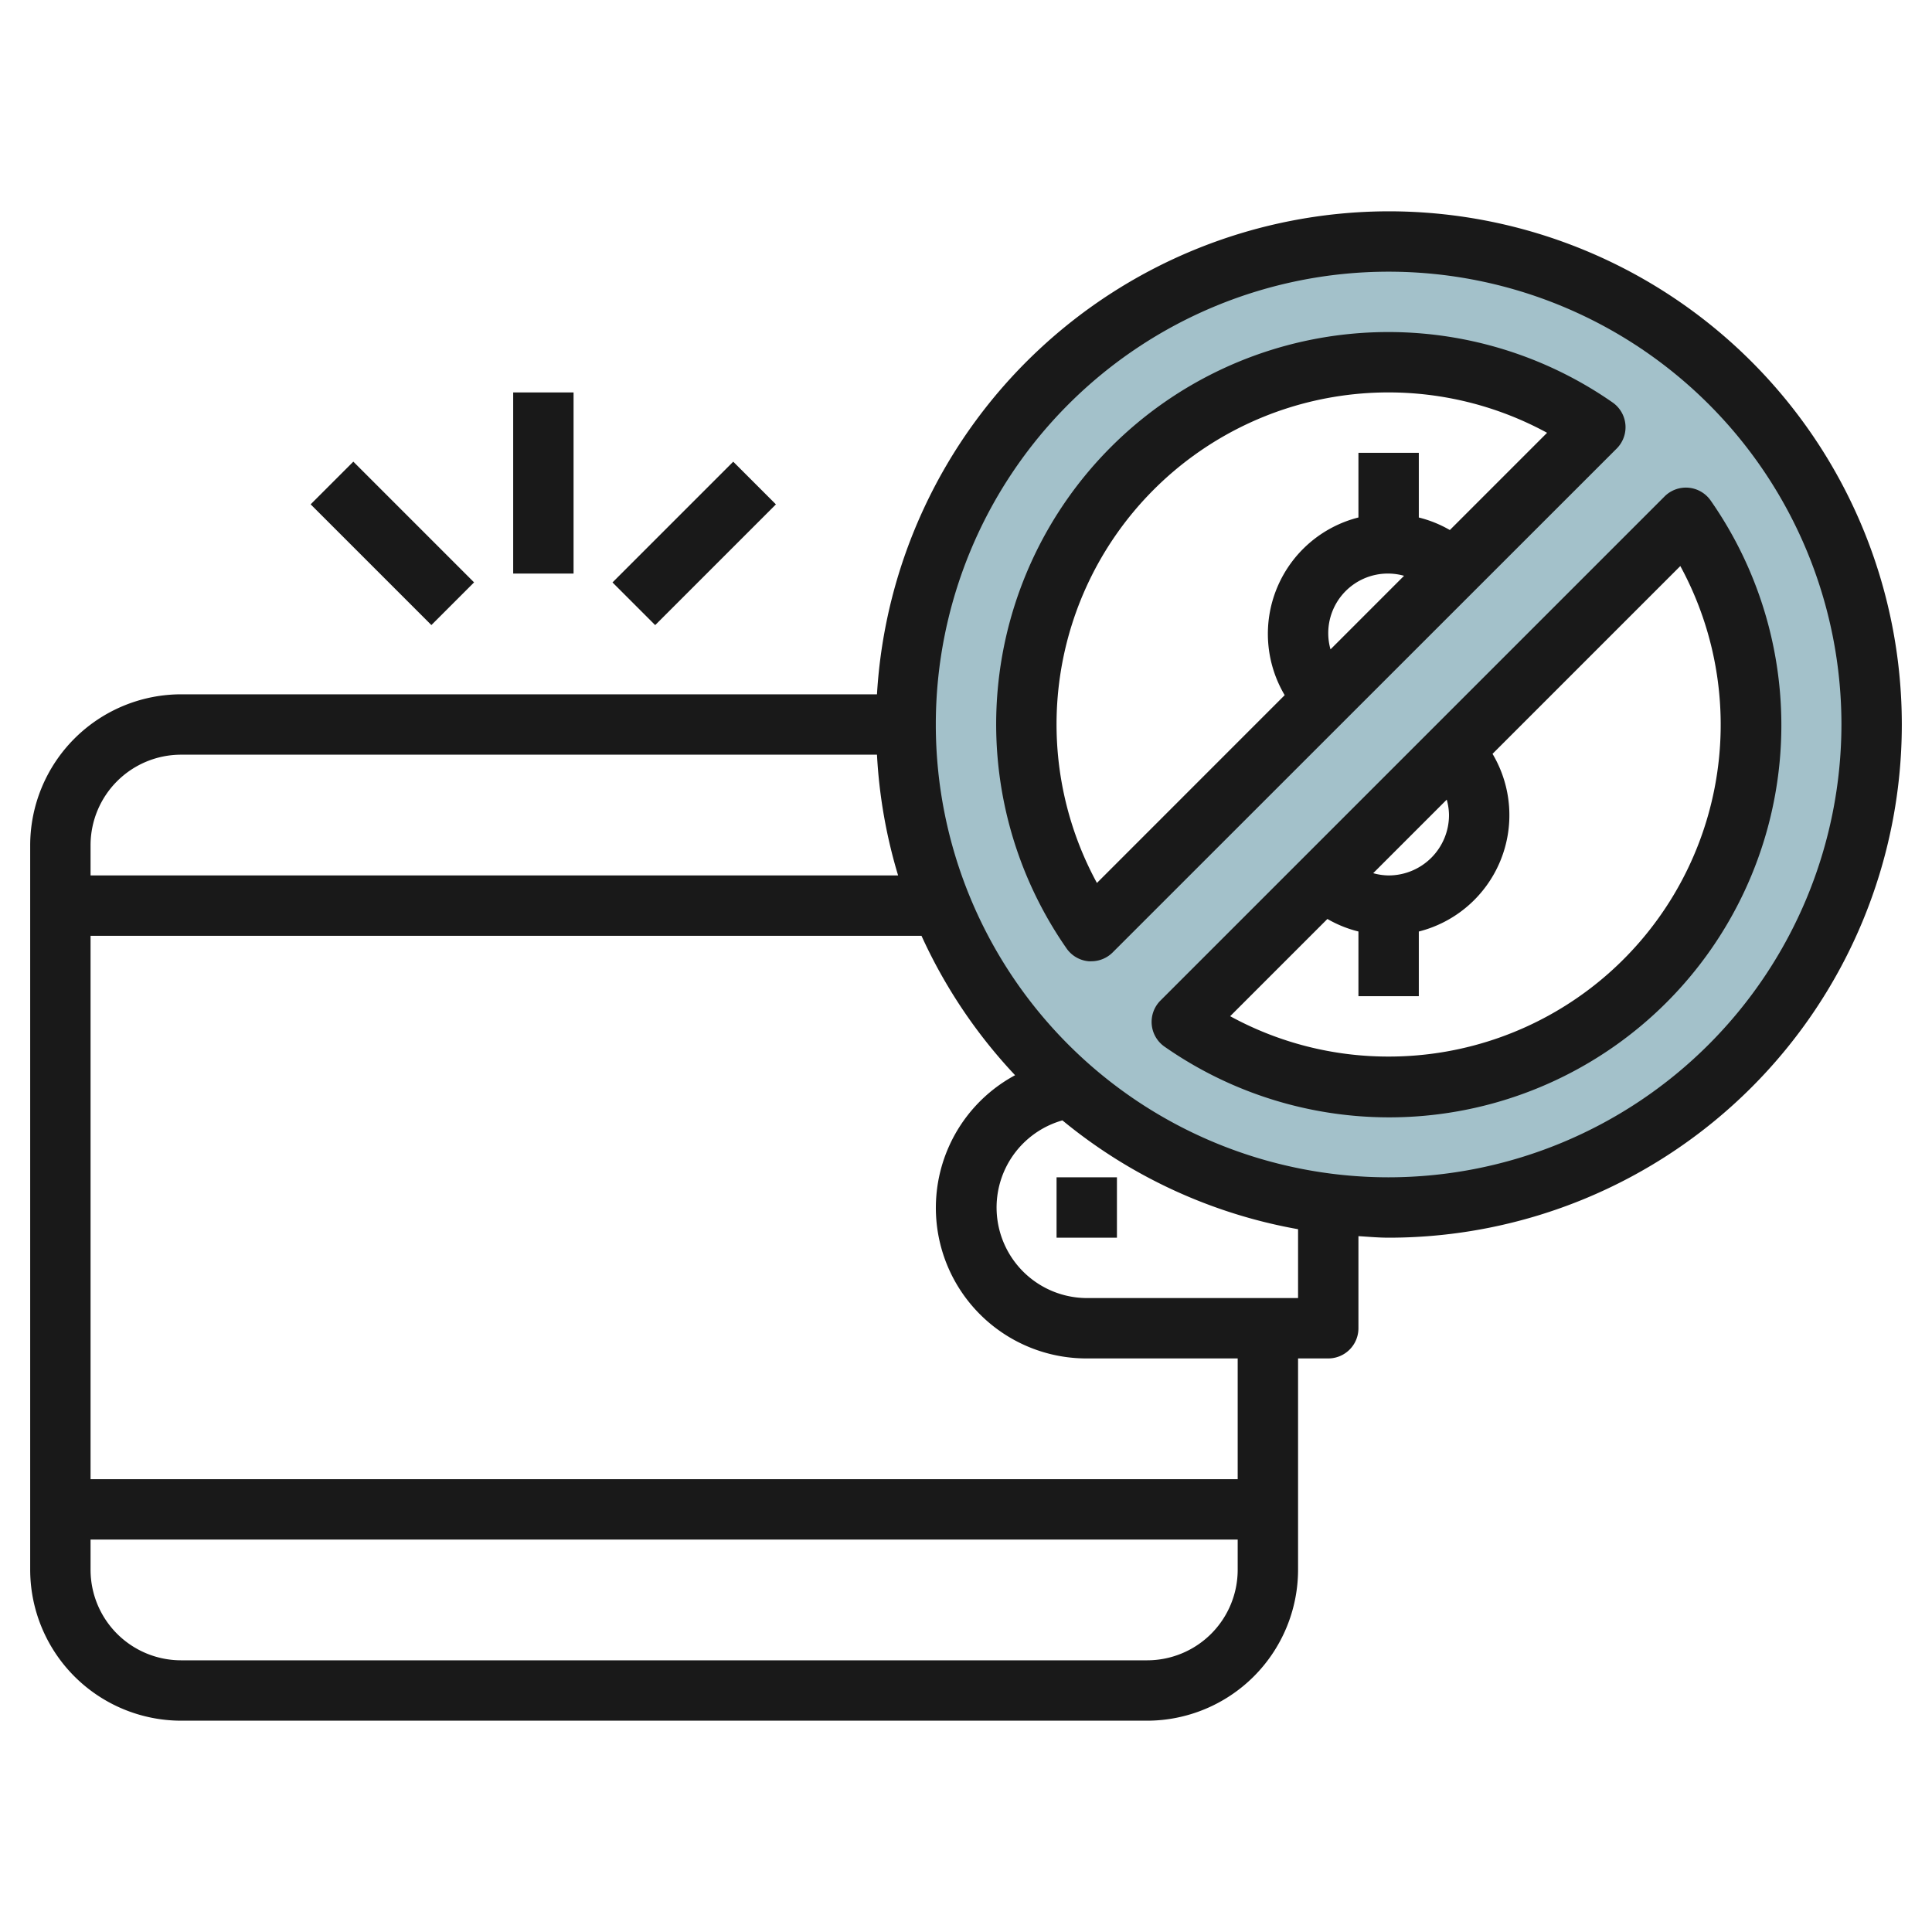 <svg id="Layer_3" height="512" viewBox="0 0 64 64" width="512" xmlns="http://www.w3.org/2000/svg" data-name="Layer 3"><path d="m46 8a16 16 0 1 0 16 16 16 16 0 0 0 -16-16zm-12 16a11.991 11.991 0 0 1 18.847-9.847l-16.694 16.694a11.93 11.93 0 0 1 -2.153-6.847zm12 12a11.93 11.93 0 0 1 -6.847-2.153l16.694-16.694a11.991 11.991 0 0 1 -9.847 18.847z" fill="#a3c1ca"/><g fill="#191919"><path d="m35 39h2v2h-2z"/><path d="m46 7a17.007 17.007 0 0 0 -16.949 16h-23.051a5.006 5.006 0 0 0 -5 5v24a5.006 5.006 0 0 0 5 5h32a5.006 5.006 0 0 0 5-5v-7h1a1 1 0 0 0 1-1v-3.051c.333.02.662.051 1 .051a17 17 0 0 0 0-34zm-40 18h23.051a16.934 16.934 0 0 0 .7 4h-26.751v-1a3 3 0 0 1 3-3zm32 30h-32a3 3 0 0 1 -3-3v-1h38v1a3 3 0 0 1 -3 3zm3-6h-38v-18h27.526a17.021 17.021 0 0 0 3.1 4.618 4.989 4.989 0 0 0 2.374 9.382h5zm2-6h-7a3 3 0 0 1 -.806-5.886 16.94 16.94 0 0 0 7.806 3.605zm3-4a15 15 0 1 1 15-15 15.017 15.017 0 0 1 -15 15z"/><path d="m56.668 16.581a1 1 0 0 0 -1.527-.136l-16.7 16.7a1 1 0 0 0 .136 1.527 12.992 12.992 0 0 0 18.091-18.091zm-8.668 10.419a2 2 0 0 1 -2 2 1.949 1.949 0 0 1 -.511-.075l2.436-2.436a1.949 1.949 0 0 1 .075.511zm-2 8a10.914 10.914 0 0 1 -5.249-1.337l3.221-3.221a3.924 3.924 0 0 0 1.028.415v2.143h2v-2.142a3.976 3.976 0 0 0 2.442-5.886l6.221-6.221a10.994 10.994 0 0 1 -9.663 16.249z"/><path d="m53.844 14.064a1 1 0 0 0 -.425-.732 12.992 12.992 0 0 0 -18.087 18.087 1 1 0 0 0 .732.424.877.877 0 0 0 .088 0 1 1 0 0 0 .707-.293l16.7-16.695a1 1 0 0 0 .285-.791zm-9.844 6.936a1.975 1.975 0 0 1 2.511-1.926l-2.436 2.437a1.949 1.949 0 0 1 -.075-.511zm4.028-3.442a3.924 3.924 0 0 0 -1.028-.415v-2.143h-2v2.142a3.978 3.978 0 0 0 -2.443 5.886l-6.22 6.221a10.994 10.994 0 0 1 14.912-14.912z"/><path d="m12 15.172h2v5.657h-2z" transform="matrix(.707 -.707 .707 .707 -8.92 14.464)"/><path d="m20.172 17h5.657v2h-5.657z" transform="matrix(.707 -.707 .707 .707 -5.991 21.536)"/><path d="m17 13h2v6h-2z"/></g></svg>